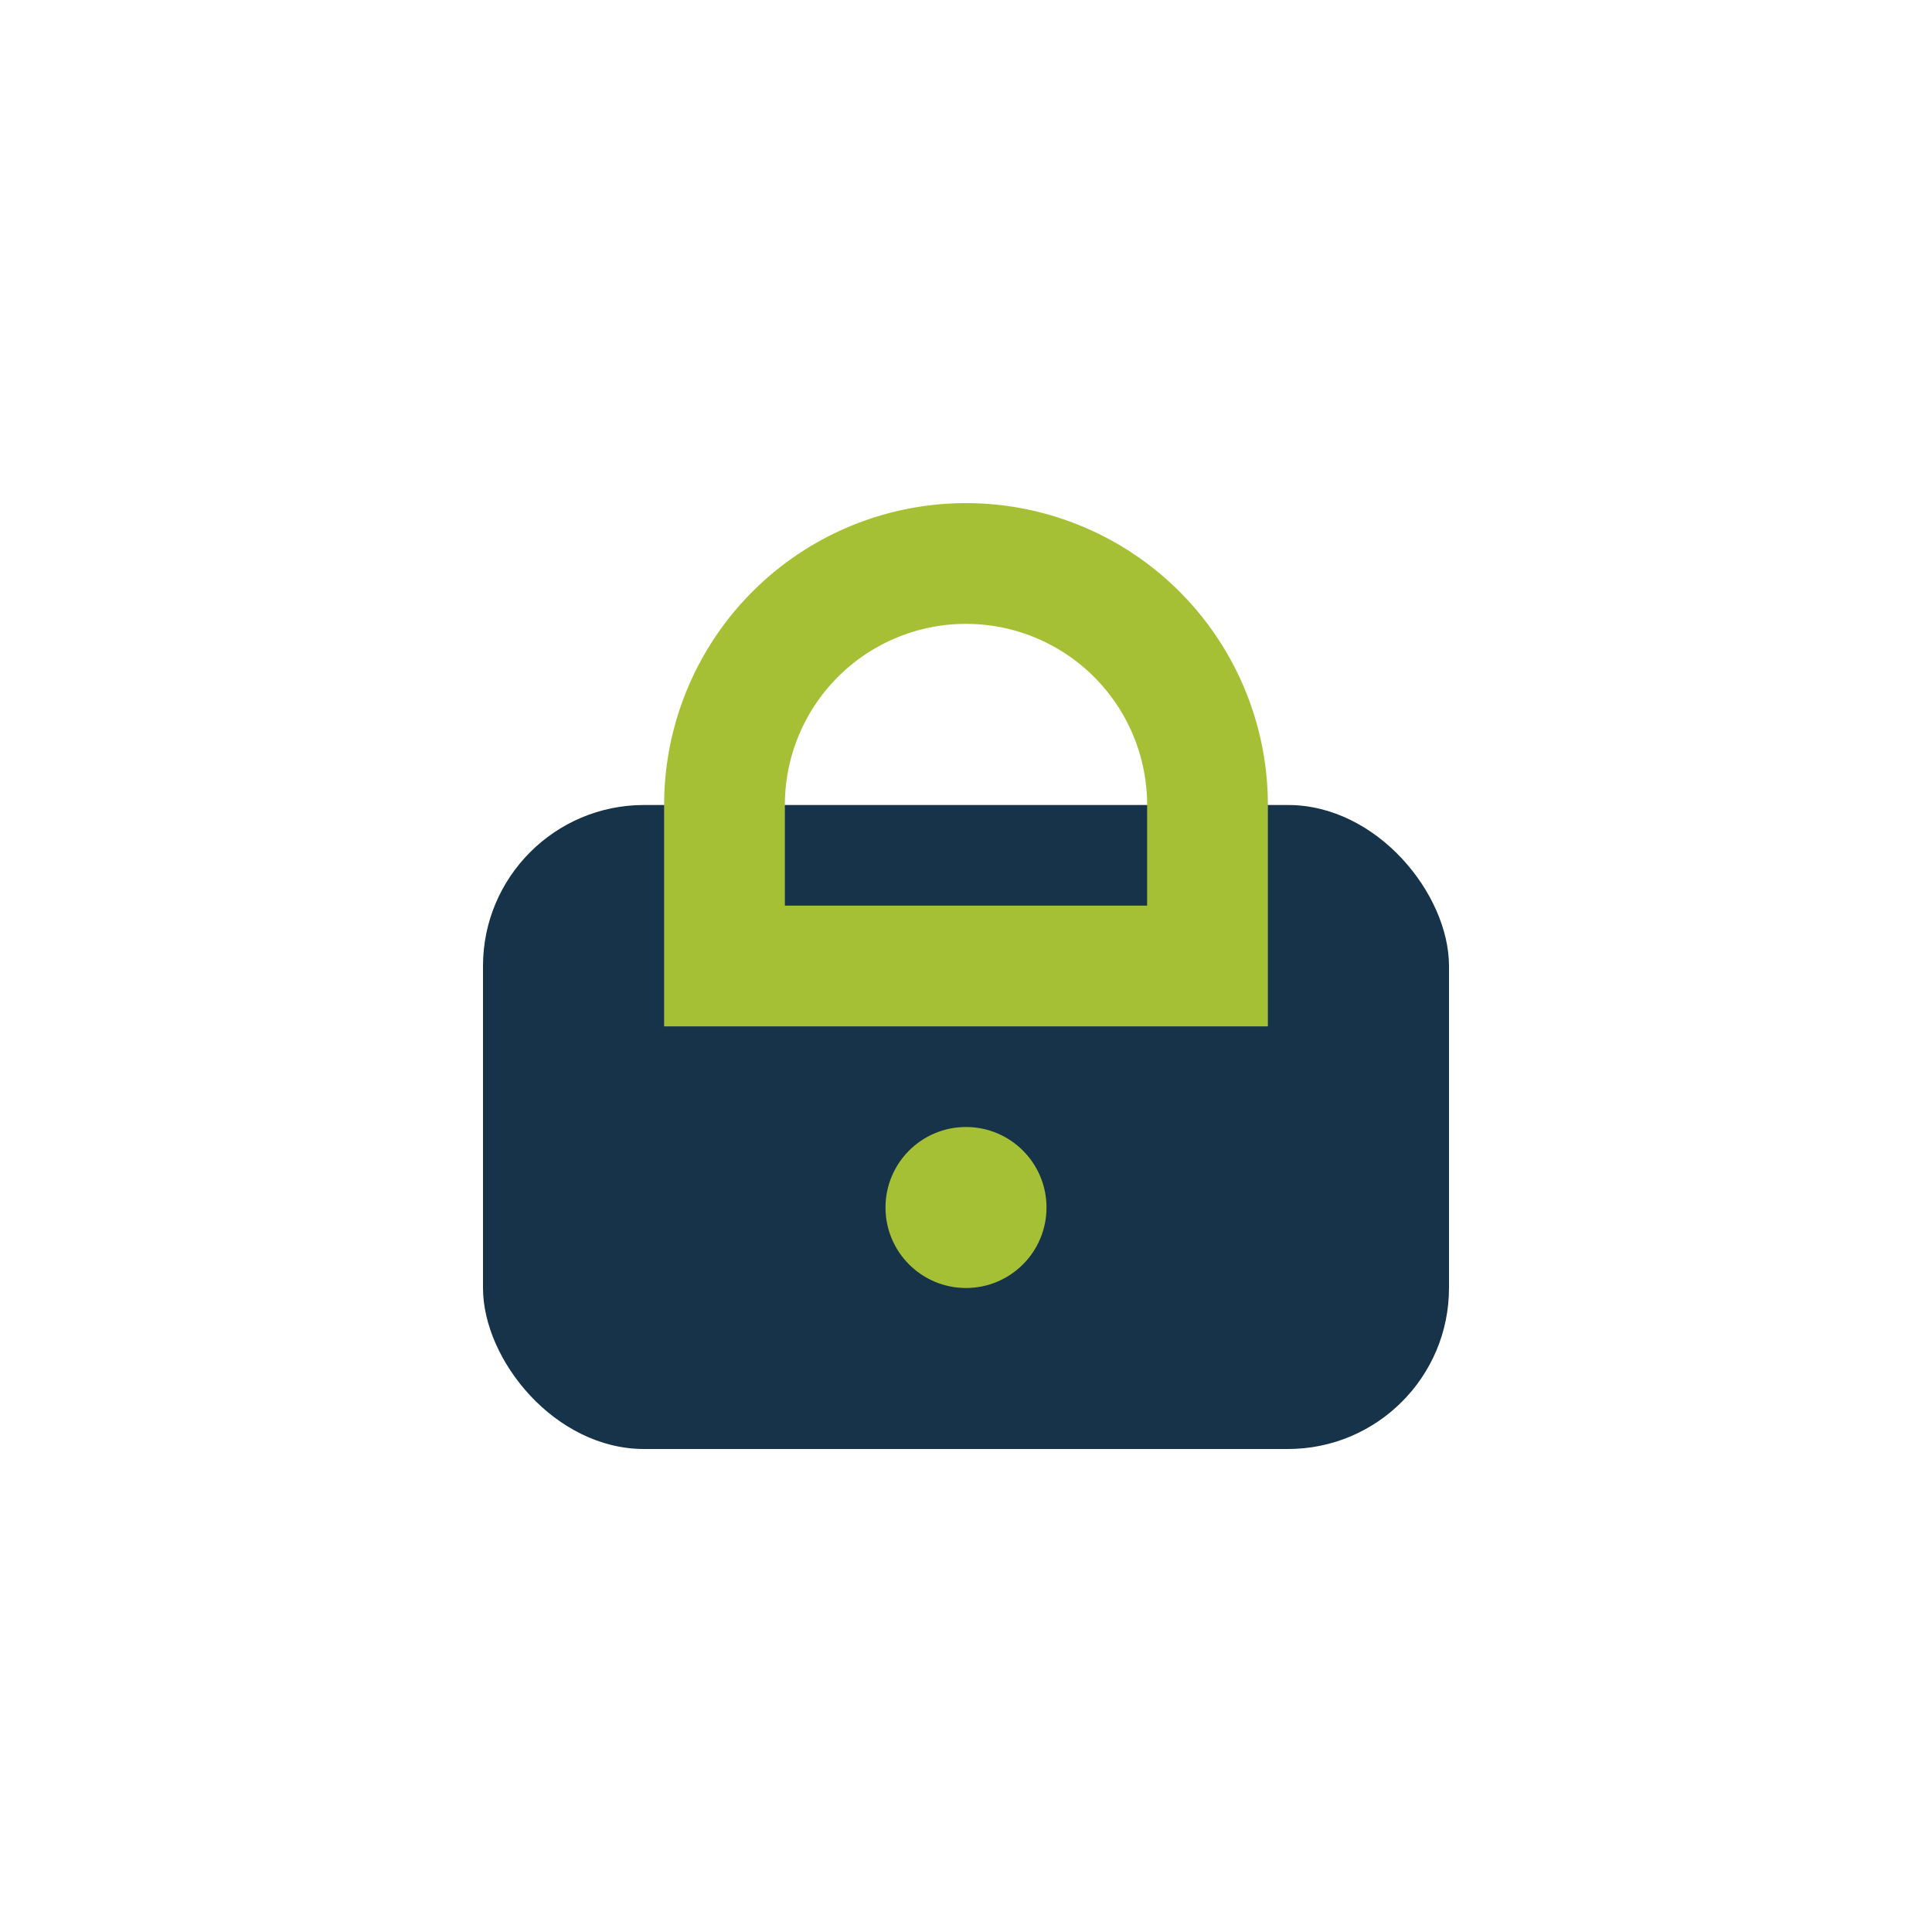<?xml version="1.0" encoding="UTF-8"?>
<svg xmlns="http://www.w3.org/2000/svg" width="24" height="24" viewBox="0 0 24 24"><rect x="6" y="10" width="12" height="8" rx="2" fill="#16334A"/><path d="M12 7a3 3 0 0 1 3 3v2h-6v-2a3 3 0 0 1 3-3z" fill="none" stroke="#A6C036" stroke-width="1.5"/><circle cx="12" cy="15" r="1" fill="#A6C036"/></svg>